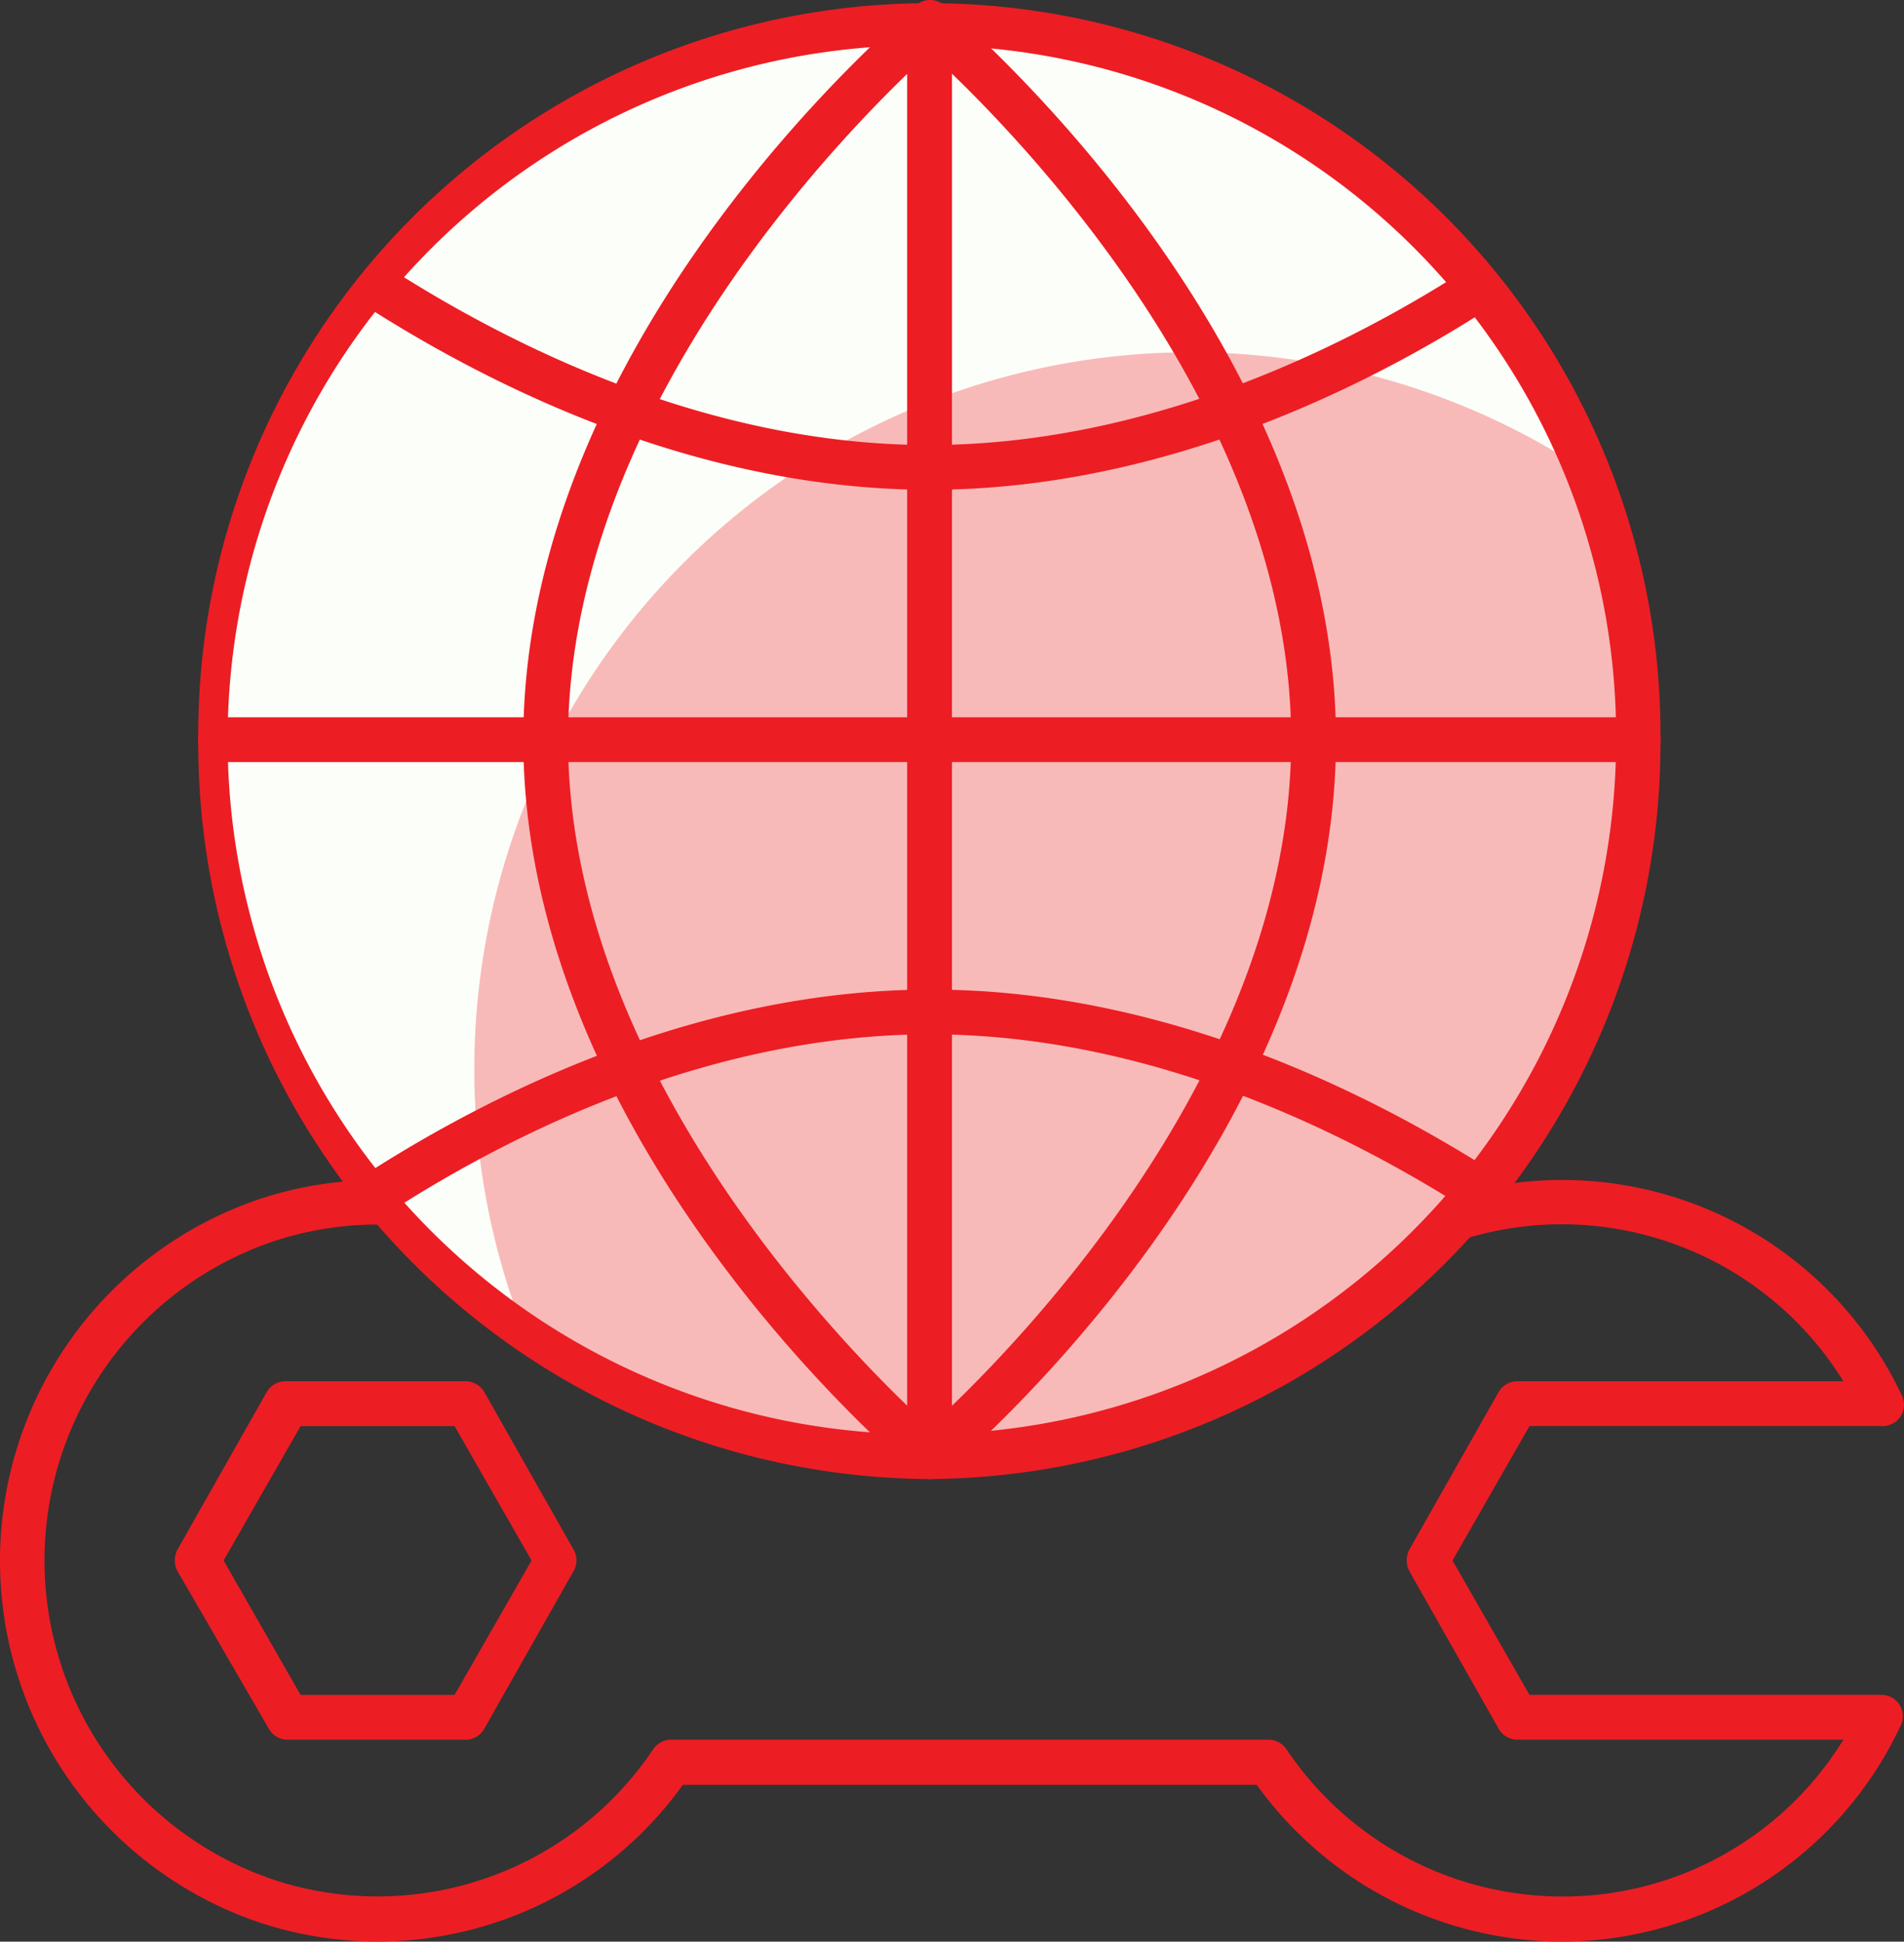 <svg xmlns="http://www.w3.org/2000/svg" width="103" height="105" viewBox="0 0 103 105"><rect x="0" y="0" width="103" height="105" fill="#333333" stroke="none"/><defs><style>.a{fill:#ed1d24;}.b{fill:#fcfff9;}.c{fill:#f8bab8;}</style></defs><path class="a" d="M84.5,80.688a20.387,20.387,0,0,1-16.516-8.48H36.94a20.33,20.33,0,0,1-22.834,7.47,20.647,20.647,0,0,1,0-39.168,20.33,20.33,0,0,1,22.834,7.47H67.985a20.325,20.325,0,0,1,34.857,3.085,1.188,1.188,0,0,1,0,1.179,1.167,1.167,0,0,1-1.009.565H82.739l-4.165,7.268,4.165,7.268h19.031a1.167,1.167,0,0,1,1.009.565,1.188,1.188,0,0,1,0,1.179A20.267,20.267,0,0,1,84.5,80.688ZM36.316,69.77H68.61a1.183,1.183,0,0,1,.993.533A18,18,0,0,0,84.5,78.25a17.8,17.8,0,0,0,15.218-8.48H82.1a1.168,1.168,0,0,1-1.041-.614l-4.806-8.48a1.253,1.253,0,0,1,0-1.211l4.806-8.48a1.184,1.184,0,0,1,1.041-.6H99.719A17.909,17.909,0,0,0,69.6,49.854a1.183,1.183,0,0,1-.993.533H36.316a1.183,1.183,0,0,1-.993-.533,17.945,17.945,0,0,0-20.2-7.142,18.216,18.216,0,0,0,0,34.732,17.945,17.945,0,0,0,20.2-7.142,1.183,1.183,0,0,1,.993-.533Zm-11.037,0H15.571a1.168,1.168,0,0,1-1.041-.614l-4.918-8.48a1.253,1.253,0,0,1,0-1.211l4.806-8.48a1.184,1.184,0,0,1,1.041-.6h9.708a1.184,1.184,0,0,1,1.041.6l4.806,8.48a1.171,1.171,0,0,1,0,1.211l-4.806,8.48A1.169,1.169,0,0,1,25.278,69.77ZM16.26,67.347h8.33l4.165-7.268L24.59,52.81H16.26l-4.165,7.268Z" transform="translate(0.001 24.31)"/><ellipse class="b" cx="38.337" cy="38.765" rx="38.337" ry="38.765" transform="translate(11.938 1.241)"/><path class="c" d="M79.372,32.731a38.563,38.563,0,0,0-2.845-14.543,38.765,38.765,0,0,0-57.3,46.847,38.765,38.765,0,0,0,60.15-32.3Z" transform="translate(9.24 7.267)"/><path class="a" d="M46.189,79.953A39.764,39.764,0,0,1,6.64,39.976a39.551,39.551,0,1,1,79.1,0A39.8,39.8,0,0,1,46.189,79.953Zm0-77.53A37.556,37.556,0,1,0,83.34,39.976,37.354,37.354,0,0,0,46.189,2.423Z" transform="translate(4.086 0.029)"/><path class="a" d="M39.763,79.964a1.2,1.2,0,0,1-.775-.291c-.872-.711-21.208-17.961-21.208-39.686S38.115,1.029,38.988.3A1.179,1.179,0,0,1,40.6.3c.808.727,21.143,17.961,21.143,39.686S41.41,78.962,40.538,79.673a1.2,1.2,0,0,1-.775.291Zm0-77.126C36.032,6.23,20.2,21.736,20.2,39.987s15.829,33.758,19.56,37.15c3.731-3.392,19.56-18.9,19.56-37.15S43.494,6.23,39.763,2.838Z" transform="translate(10.529 0.018)"/><path class="a" d="M43.19,20.993c-12.34,0-23.356-5.362-30.414-9.869a1.212,1.212,0,1,1,1.292-2.051c6.8,4.345,17.363,9.5,29.074,9.5s22.322-5.153,29.074-9.5a1.217,1.217,0,1,1,1.308,2.051C66.546,15.63,55.482,20.993,43.19,20.993Z" transform="translate(7.111 5.493)"/><path class="a" d="M72.927,45.234a1.26,1.26,0,0,1-.662-.194c-6.784-4.329-17.363-9.5-29.074-9.5s-22.322,5.169-29.074,9.5a1.212,1.212,0,0,1-1.292-2.051C19.884,38.482,30.9,33.12,43.24,33.12S66.6,38.482,73.654,42.989a1.211,1.211,0,0,1-.646,2.245Z" transform="translate(7.139 20.394)"/><path class="a" d="M84.539,26.423H7.838a1.211,1.211,0,0,1,0-2.423h76.7a1.211,1.211,0,0,1,0,2.423Z" transform="translate(4.086 14.787)"/><path class="a" d="M31.851,79.953a1.228,1.228,0,0,1-1.211-1.211V1.211a1.211,1.211,0,1,1,2.423,0v77.53a1.228,1.228,0,0,1-1.211,1.211Z" transform="translate(18.434 0.029)"/></svg>